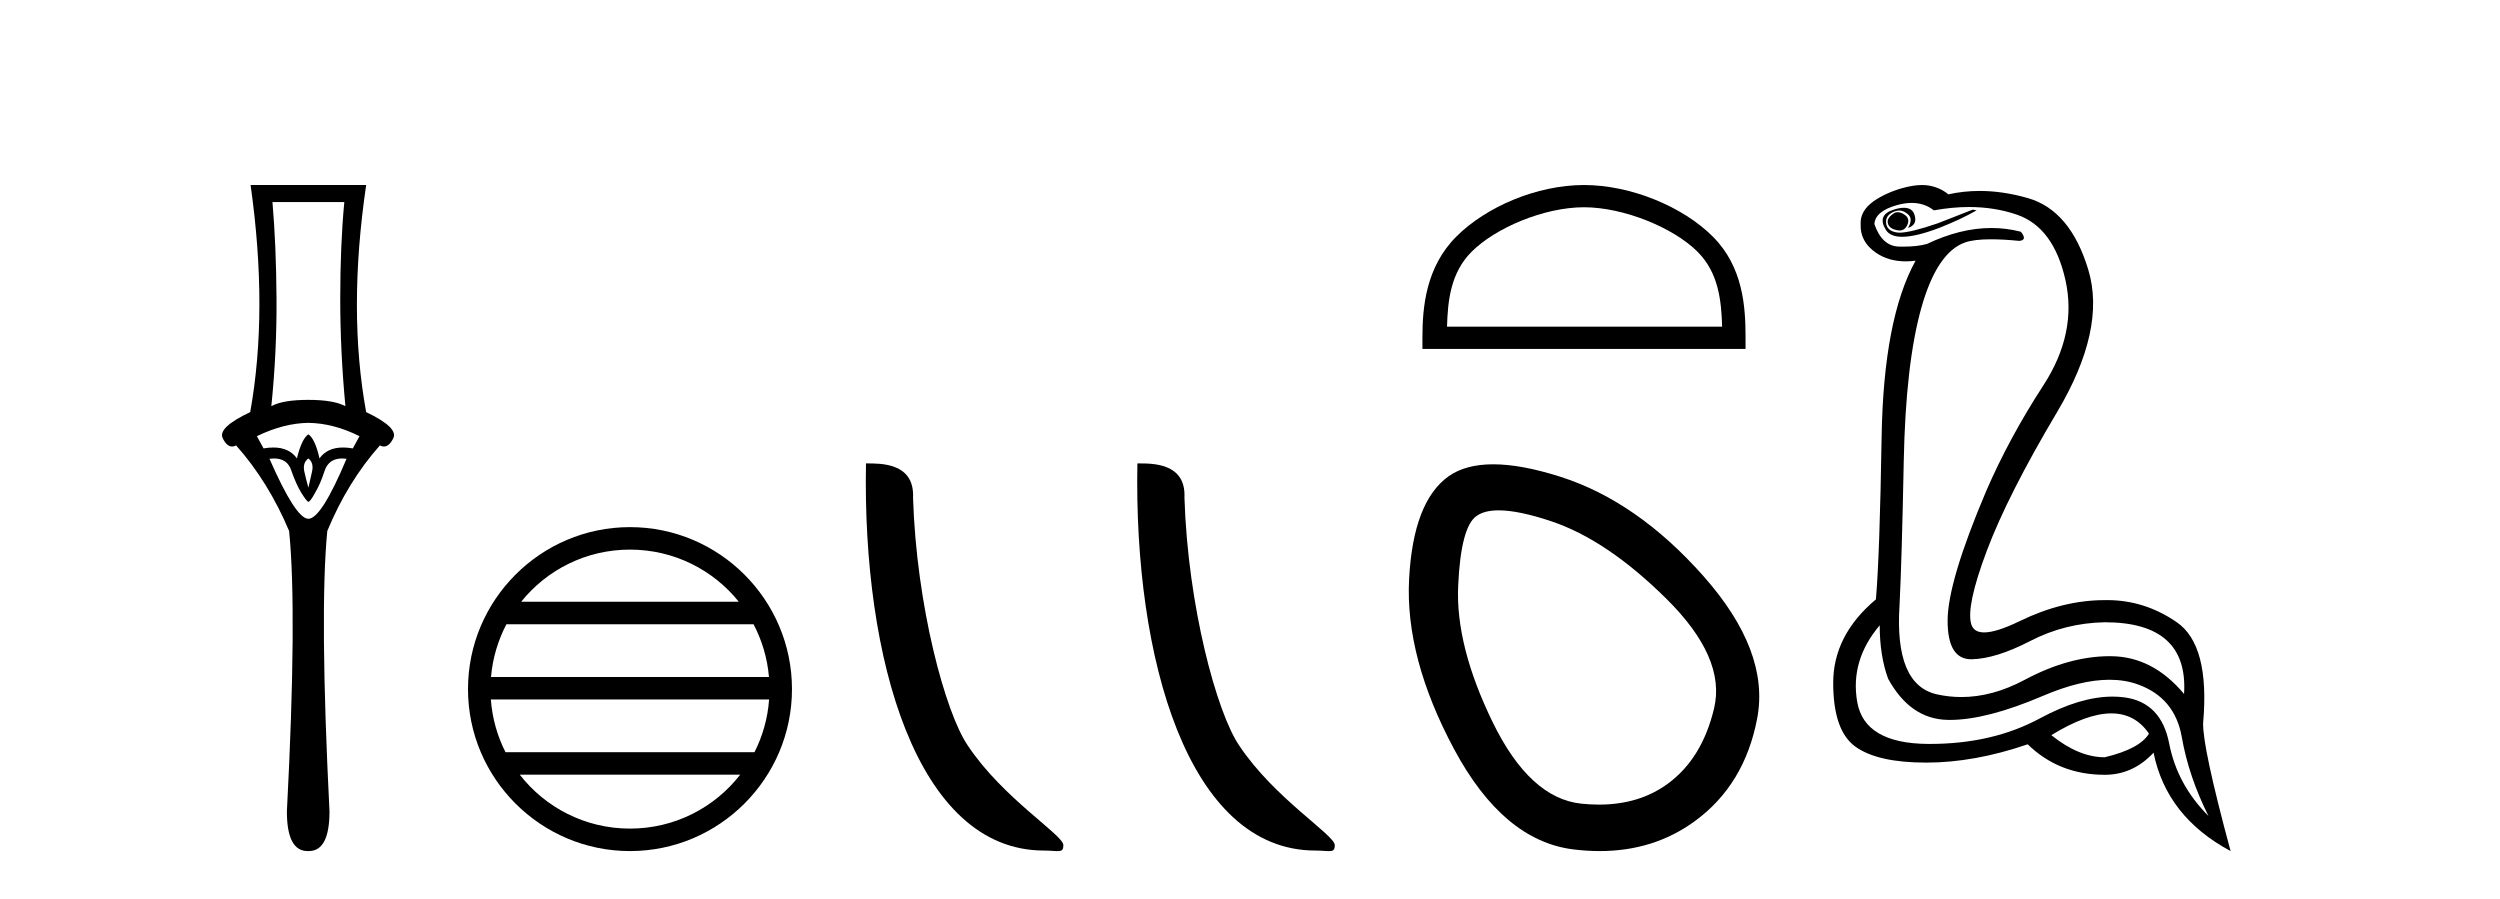 <?xml version='1.0' encoding='UTF-8' standalone='yes'?><svg xmlns='http://www.w3.org/2000/svg' xmlns:xlink='http://www.w3.org/1999/xlink' width='114.0' height='41.0' ><path d='M 15.701 9.214 Q 15.515 11.173 15.515 13.606 Q 15.515 16.038 15.751 18.522 Q 15.211 18.234 14.062 18.234 Q 12.897 18.234 12.373 18.522 Q 12.626 16.038 12.609 13.606 Q 12.593 11.173 12.424 9.214 ZM 14.062 19.282 Q 15.211 19.299 16.393 19.89 L 16.089 20.447 Q 15.85 20.406 15.642 20.406 Q 14.923 20.406 14.569 20.903 Q 14.366 20.008 14.062 19.805 Q 13.758 20.008 13.539 20.903 Q 13.185 20.406 12.465 20.406 Q 12.257 20.406 12.018 20.447 L 11.714 19.89 Q 12.93 19.299 14.062 19.282 ZM 14.062 20.903 Q 14.316 21.106 14.231 21.495 Q 14.147 21.883 14.062 22.238 Q 13.961 21.883 13.876 21.495 Q 13.792 21.106 14.062 20.903 ZM 15.601 20.906 Q 15.696 20.906 15.802 20.92 Q 14.653 23.657 14.062 23.657 Q 13.488 23.657 12.288 20.92 Q 12.397 20.906 12.494 20.906 Q 13.11 20.906 13.285 21.461 Q 13.505 22.086 13.741 22.474 Q 13.995 22.88 14.062 22.88 Q 14.147 22.88 14.366 22.474 Q 14.603 22.086 14.805 21.461 Q 14.995 20.906 15.601 20.906 ZM 11.427 8.437 Q 12.238 14.18 11.41 18.792 Q 9.907 19.501 10.16 19.991 Q 10.345 20.362 10.585 20.362 Q 10.673 20.362 10.768 20.312 Q 12.238 21.968 13.184 24.214 Q 13.555 27.914 13.082 37.002 Q 13.082 38.809 14.028 38.809 Q 14.036 38.809 14.045 38.809 L 14.062 38.809 Q 14.071 38.809 14.08 38.809 Q 15.025 38.809 15.025 37.002 Q 14.569 27.914 14.924 24.214 Q 15.853 21.968 17.322 20.312 Q 17.418 20.362 17.505 20.362 Q 17.745 20.362 17.931 19.991 Q 18.184 19.501 16.697 18.792 Q 15.853 14.18 16.697 8.437 Z' style='fill:#000000;stroke:none' /><path d='M 28.727 25.062 C 30.736 25.062 32.525 25.99 33.69 27.44 L 23.765 27.44 C 24.93 25.99 26.719 25.062 28.727 25.062 ZM 34.362 28.465 C 34.745 29.195 34.991 30.008 35.065 30.87 L 22.39 30.87 C 22.464 30.008 22.71 29.195 23.093 28.465 ZM 35.071 31.895 C 35.009 32.756 34.775 33.568 34.405 34.299 L 23.05 34.299 C 22.68 33.568 22.446 32.756 22.383 31.895 ZM 33.754 35.324 C 32.591 36.822 30.773 37.784 28.727 37.784 C 26.681 37.784 24.864 36.822 23.7 35.324 ZM 28.727 24.037 C 24.656 24.037 21.341 27.352 21.341 31.424 C 21.341 35.495 24.656 38.809 28.727 38.809 C 32.799 38.809 36.114 35.495 36.114 31.424 C 36.114 27.352 32.799 24.037 28.727 24.037 Z' style='fill:#000000;stroke:none' /><path d='M 47.605 38.785 C 48.259 38.785 48.49 38.932 48.49 38.539 C 48.49 38.071 45.744 36.418 44.136 34.004 C 43.105 32.504 41.788 27.607 41.635 22.695 C 41.711 21.083 40.13 21.132 39.489 21.132 C 39.318 30.016 41.793 38.785 47.605 38.785 Z' style='fill:#000000;stroke:none' /><path d='M 59.982 38.785 C 60.636 38.785 60.867 38.932 60.866 38.539 C 60.866 38.071 58.12 36.418 56.513 34.004 C 55.481 32.504 54.164 27.607 54.011 22.695 C 54.088 21.083 52.506 21.132 51.865 21.132 C 51.695 30.016 54.169 38.785 59.982 38.785 Z' style='fill:#000000;stroke:none' /><path d='M 72.23 9.451 C 74.042 9.451 76.311 10.382 77.408 11.48 C 78.369 12.44 78.494 13.713 78.529 14.896 L 65.984 14.896 C 66.019 13.713 66.145 12.44 67.105 11.48 C 68.203 10.382 70.418 9.451 72.23 9.451 ZM 72.23 8.437 C 70.08 8.437 67.767 9.43 66.411 10.786 C 65.02 12.176 64.863 14.007 64.863 15.377 L 64.863 15.911 L 79.597 15.911 L 79.597 15.377 C 79.597 14.007 79.493 12.176 78.102 10.786 C 76.747 9.43 74.38 8.437 72.23 8.437 Z' style='fill:#000000;stroke:none' /><path d='M 68.338 23.272 Q 69.244 23.272 70.725 23.765 Q 73.266 24.612 75.987 27.304 Q 78.709 29.995 78.164 32.293 Q 77.62 34.591 76.048 35.74 Q 74.749 36.69 72.913 36.69 Q 72.527 36.69 72.117 36.648 Q 69.758 36.406 68.064 32.928 Q 66.371 29.451 66.492 26.729 Q 66.613 24.007 67.339 23.524 Q 67.691 23.272 68.338 23.272 ZM 68.09 21.172 Q 66.844 21.172 66.069 21.709 Q 64.436 22.858 64.254 26.427 Q 64.073 29.995 66.31 34.168 Q 68.548 38.341 71.754 38.734 Q 72.366 38.809 72.946 38.809 Q 75.398 38.809 77.257 37.464 Q 79.556 35.801 80.13 32.747 Q 80.705 29.692 77.681 26.275 Q 74.657 22.858 71.149 21.739 Q 69.371 21.172 68.09 21.172 Z' style='fill:#000000;stroke:none' /><path d='M 86.533 9.677 Q 86.471 9.677 86.411 9.697 Q 85.994 9.941 86.098 10.219 Q 86.168 10.428 86.498 10.497 Q 86.561 10.51 86.617 10.51 Q 86.855 10.51 86.968 10.271 Q 87.107 9.975 86.863 9.801 Q 86.689 9.677 86.533 9.677 ZM 86.82 9.475 Q 86.626 9.475 86.359 9.558 Q 85.576 9.801 85.994 10.48 Q 86.19 10.798 86.739 10.798 Q 87.359 10.798 88.428 10.393 Q 89.402 10.01 90.133 9.593 L 89.959 9.558 L 88.359 10.184 Q 87.111 10.61 86.622 10.61 Q 86.552 10.61 86.498 10.601 Q 86.063 10.532 86.011 10.201 Q 85.959 9.871 86.272 9.697 Q 86.446 9.601 86.604 9.601 Q 86.73 9.601 86.846 9.662 Q 87.107 9.801 87.124 9.993 Q 87.141 10.184 87.002 10.393 Q 87.454 10.254 87.298 9.784 Q 87.195 9.475 86.82 9.475 ZM 87.175 9.253 Q 87.754 9.253 88.185 9.593 Q 89.02 9.44 89.79 9.44 Q 90.947 9.44 91.959 9.784 Q 93.646 10.358 94.185 12.775 Q 94.724 15.193 93.176 17.575 Q 91.628 19.958 90.585 22.358 Q 88.811 26.531 88.811 28.305 Q 88.811 30.062 89.885 30.062 Q 89.896 30.062 89.907 30.062 Q 91.002 30.044 92.585 29.227 Q 94.167 28.41 95.976 28.375 Q 99.802 28.375 99.593 31.644 Q 98.167 29.94 96.272 29.923 Q 96.242 29.922 96.212 29.922 Q 94.344 29.922 92.324 31.001 Q 90.855 31.785 89.439 31.785 Q 88.877 31.785 88.324 31.662 Q 86.376 31.227 86.62 27.575 Q 86.724 25.488 86.811 21.036 Q 86.898 16.584 87.611 14.045 Q 88.324 11.506 89.611 11.054 Q 90.017 10.912 90.789 10.912 Q 91.341 10.912 92.08 10.984 Q 92.463 10.949 92.15 10.567 Q 91.492 10.397 90.808 10.397 Q 89.395 10.397 87.872 11.123 Q 87.439 11.247 86.773 11.247 Q 86.689 11.247 86.602 11.245 Q 85.82 11.228 85.472 10.219 Q 85.507 9.628 86.515 9.349 Q 86.866 9.253 87.175 9.253 ZM 96.277 32.531 Q 97.362 32.531 97.993 33.453 Q 97.576 34.149 95.976 34.531 Q 94.793 34.531 93.541 33.523 Q 95.153 32.531 96.277 32.531 ZM 85.715 28.514 Q 85.715 29.905 86.098 30.949 Q 87.107 32.792 88.811 32.827 Q 88.862 32.828 88.914 32.828 Q 90.594 32.828 93.159 31.731 Q 94.877 30.997 96.191 30.997 Q 96.899 30.997 97.489 31.21 Q 99.176 31.818 99.489 33.609 Q 99.802 35.401 100.706 37.209 Q 99.28 35.783 98.915 33.905 Q 98.55 32.027 96.88 31.801 Q 96.612 31.765 96.331 31.765 Q 94.859 31.765 93.02 32.757 Q 90.86 33.923 88.008 33.923 Q 87.966 33.923 87.924 33.923 Q 85.02 33.905 84.689 32.01 Q 84.359 30.114 85.715 28.514 ZM 87.643 8.437 Q 87.24 8.437 86.724 8.584 Q 85.994 8.793 85.437 9.175 Q 84.811 9.628 84.846 10.219 Q 84.811 11.019 85.542 11.523 Q 86.114 11.918 86.9 11.918 Q 87.117 11.918 87.35 11.888 L 87.35 11.888 Q 85.889 14.532 85.802 19.923 Q 85.715 25.314 85.542 27.331 Q 83.594 28.966 83.594 31.14 Q 83.594 33.314 84.602 34.044 Q 85.611 34.775 87.837 34.775 Q 90.028 34.775 92.463 33.94 Q 93.889 35.331 95.976 35.331 Q 97.263 35.331 98.202 34.322 Q 98.793 37.244 101.715 38.809 Q 100.428 34.044 100.463 32.966 Q 100.776 29.418 99.263 28.375 Q 97.799 27.365 96.09 27.365 Q 96.033 27.365 95.976 27.366 Q 94.063 27.366 92.098 28.323 Q 91.038 28.838 90.479 28.838 Q 90.001 28.838 89.889 28.462 Q 89.646 27.644 90.602 25.105 Q 91.559 22.566 93.802 18.793 Q 96.046 15.019 95.228 12.306 Q 94.411 9.593 92.48 9.036 Q 91.337 8.707 90.272 8.707 Q 89.54 8.707 88.846 8.862 Q 88.463 8.549 87.959 8.462 Q 87.81 8.437 87.643 8.437 Z' style='fill:#000000;stroke:none' /></svg>